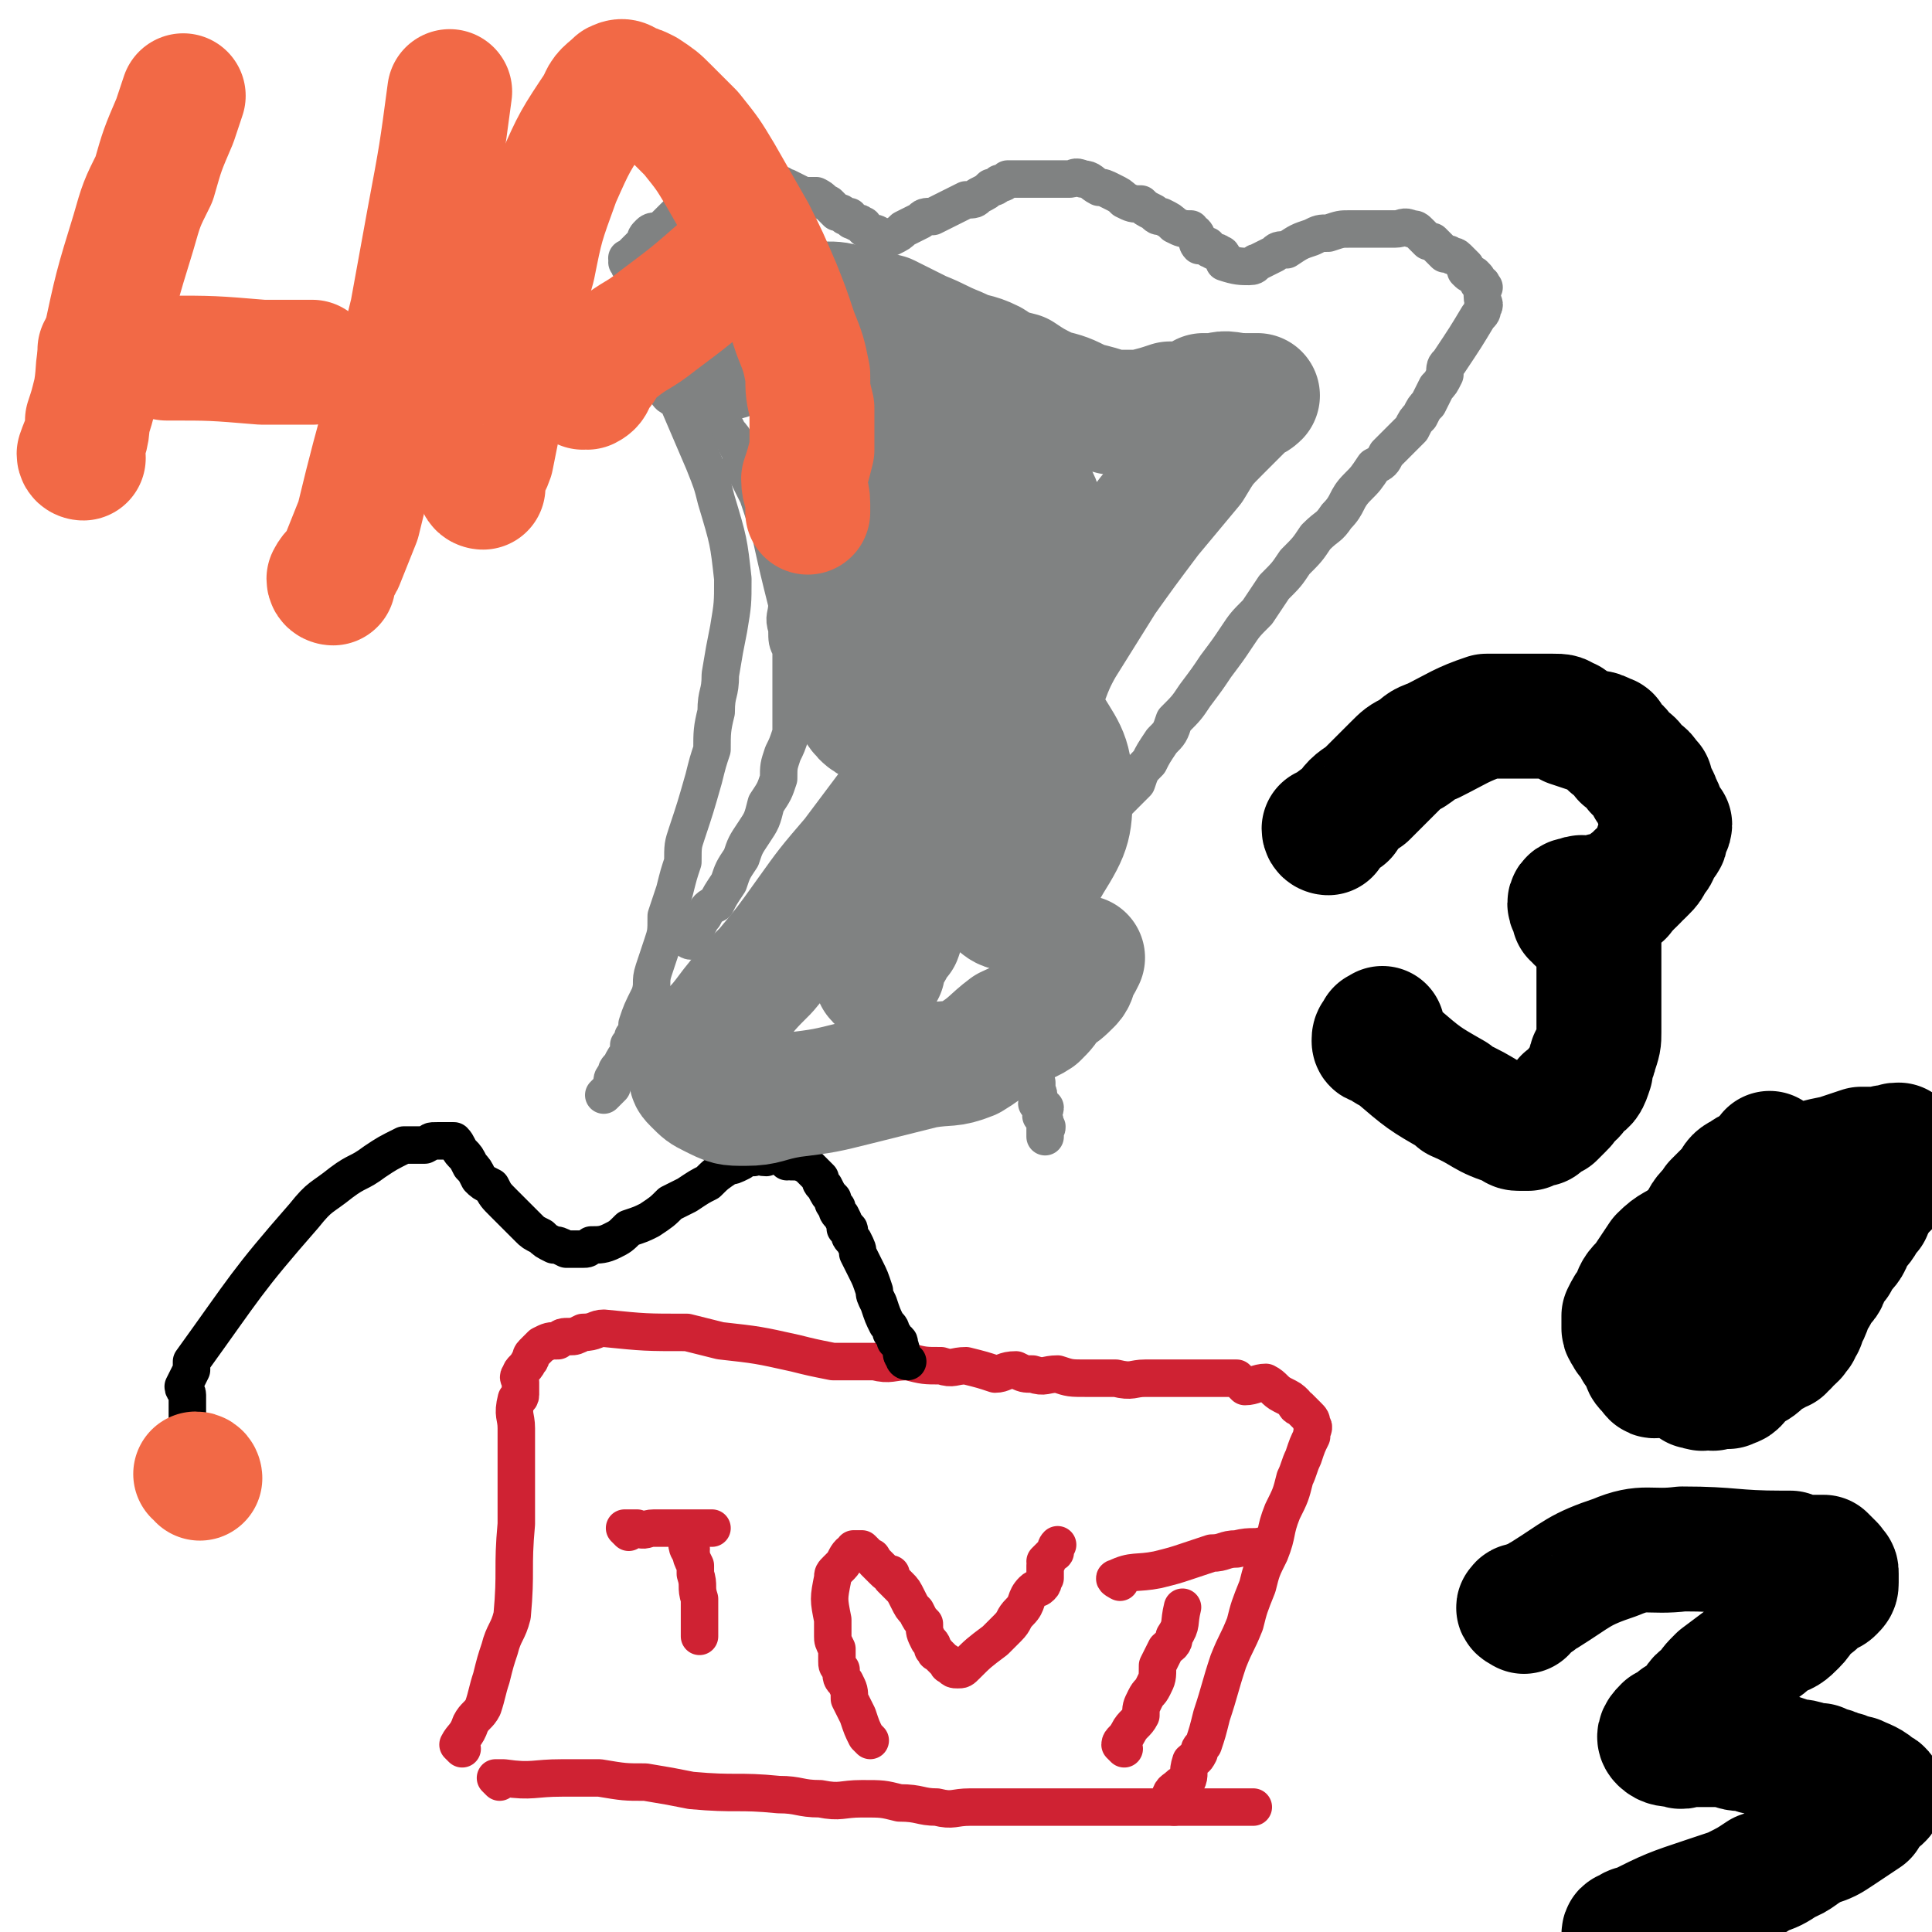 <svg viewBox='0 0 464 464' version='1.1' xmlns='http://www.w3.org/2000/svg' xmlns:xlink='http://www.w3.org/1999/xlink'><g fill='none' stroke='#CF2233' stroke-width='9' stroke-linecap='round' stroke-linejoin='round'><path d='M120,428c0,0 -1,-1 -1,-1 0,0 1,0 2,0 7,1 7,0 14,0 5,0 5,0 9,0 6,1 6,1 11,1 6,1 6,1 11,2 11,1 11,0 21,1 5,0 5,1 10,1 5,1 5,0 10,0 5,0 5,0 9,1 5,0 5,1 9,1 4,1 4,0 8,0 3,0 3,0 7,0 3,0 3,0 6,0 4,0 4,0 8,0 3,0 3,0 6,0 3,0 3,0 7,0 3,0 3,0 6,0 2,0 2,0 5,0 3,0 3,0 5,0 0,0 0,0 1,0 2,0 2,0 4,0 1,0 1,0 2,0 0,0 0,0 1,0 2,0 2,0 3,0 0,0 0,0 1,0 0,0 0,0 0,0 1,0 1,0 1,0 1,0 1,0 2,0 1,0 1,0 1,0 1,0 1,0 1,0 0,0 0,0 1,0 '/><path d='M111,420c0,0 -1,-1 -1,-1 1,-2 2,-2 3,-5 1,-2 2,-2 3,-4 1,-3 1,-4 2,-7 1,-4 1,-4 2,-7 1,-4 2,-4 3,-8 1,-11 0,-11 1,-22 0,-1 0,-1 0,-3 0,-3 0,-3 0,-7 0,-3 0,-3 0,-6 0,-3 0,-3 0,-5 0,-1 0,-1 0,-2 0,-3 -1,-3 0,-7 0,0 1,0 1,-1 0,-1 0,-1 0,-3 0,-1 -1,-1 0,-2 0,-1 1,-1 2,-3 1,-1 0,-1 1,-2 1,-1 1,-1 2,-2 2,-1 2,-1 4,-1 1,-1 1,-1 3,-1 1,0 1,0 3,-1 3,0 3,-1 5,-1 10,1 10,1 20,1 4,1 4,1 8,2 9,1 9,1 18,3 4,1 4,1 9,2 5,0 5,0 10,0 4,1 4,0 8,0 4,1 4,1 8,1 3,1 3,0 6,0 4,1 4,1 7,2 2,0 2,-1 5,-1 2,1 2,1 4,1 3,1 3,0 6,0 3,1 3,1 7,1 3,0 3,0 7,0 4,1 4,0 7,0 11,0 11,0 22,0 1,1 1,1 2,2 2,0 3,-1 5,-1 2,1 2,2 4,3 2,1 2,1 3,2 0,0 0,1 1,1 1,1 1,1 2,2 1,1 1,1 1,2 1,1 0,1 0,3 -1,2 -1,2 -2,5 -1,2 -1,3 -2,5 -1,4 -1,4 -3,8 -2,5 -1,5 -3,10 -2,4 -2,4 -3,8 -2,5 -2,5 -3,9 -2,5 -2,4 -4,9 -2,6 -2,7 -4,13 -1,4 -1,4 -2,7 -1,1 -1,1 -1,2 -1,2 -1,1 -2,2 -1,3 0,3 -1,5 -1,1 -1,0 -2,1 -1,1 -2,1 -2,3 0,1 0,1 1,2 '/><path d='M151,368c0,0 -1,-1 -1,-1 1,0 1,0 3,0 2,1 2,0 4,0 3,0 3,0 5,0 2,0 2,0 3,0 2,0 2,0 3,0 2,0 2,0 3,0 '/><path d='M166,372c0,0 -1,-1 -1,-1 0,0 0,1 1,2 0,1 0,1 1,3 0,1 0,1 0,2 1,3 0,3 1,6 0,2 0,2 0,3 0,2 0,2 0,4 0,1 0,1 0,2 '/><path d='M209,418c0,0 -1,-1 -1,-1 -1,-2 -1,-2 -2,-5 -1,-2 -1,-2 -2,-4 0,-2 0,-2 -1,-4 -1,-1 -1,-1 -1,-3 -1,-1 -1,-1 -1,-2 0,-2 0,-2 0,-3 -1,-2 -1,-2 -1,-3 0,-2 0,-2 0,-4 -1,-5 -1,-5 0,-10 0,-1 0,-1 1,-2 0,0 0,0 1,-1 1,-1 1,-2 2,-3 0,0 1,0 1,-1 1,0 1,0 2,0 1,1 1,1 2,2 1,0 0,0 1,1 1,1 1,1 2,2 1,1 1,1 2,1 0,1 0,1 0,1 1,1 1,1 2,2 1,1 1,1 2,3 1,2 1,2 2,3 1,2 1,2 2,3 0,2 0,2 1,4 1,1 1,1 1,2 1,0 0,1 1,1 1,1 1,1 2,2 1,0 0,1 1,1 1,1 1,1 2,1 1,0 1,0 2,-1 3,-3 3,-3 7,-6 1,-1 1,-1 3,-3 2,-2 1,-2 3,-4 2,-2 1,-3 3,-5 1,-1 1,0 2,-1 1,-1 0,-1 1,-2 0,-1 0,-1 0,-3 1,-1 0,-1 0,-1 1,-1 1,-1 2,-2 1,0 0,-1 1,-2 '/><path d='M270,420c0,0 -1,-1 -1,-1 0,-1 1,-1 2,-3 1,-2 2,-2 3,-4 0,-2 0,-2 1,-4 1,-2 1,-1 2,-3 1,-2 1,-2 1,-5 1,-2 1,-2 2,-4 1,-1 2,-1 2,-3 2,-3 1,-3 2,-7 '/><path d='M269,380c0,0 -2,-1 -1,-1 4,-2 5,-1 10,-2 4,-1 4,-1 7,-2 3,-1 3,-1 6,-2 3,0 3,-1 6,-1 4,-1 4,0 7,-1 '/></g>
<g fill='none' stroke='#000000' stroke-width='9' stroke-linecap='round' stroke-linejoin='round'><path d='M218,327c0,0 -1,0 -1,-1 -1,-1 0,-1 -1,-3 0,-1 0,-1 -1,-1 0,-1 0,-1 -1,-2 0,-1 0,-1 -1,-2 -1,-2 -1,-2 -2,-5 -1,-2 -1,-2 -1,-3 -1,-3 -1,-3 -2,-5 -1,-2 -1,-2 -2,-4 0,-1 0,-1 -1,-3 -1,-1 -1,-1 -1,-2 0,-1 0,-1 -1,-1 0,-1 0,-1 -1,-3 -1,-1 -1,-1 -1,-2 -1,-1 -1,-1 -1,-2 -1,-1 -1,-1 -2,-3 -1,-1 -1,-1 -1,-2 -1,-1 -1,-1 -2,-2 0,0 0,0 -1,-1 -2,-1 -2,-1 -4,-1 0,-1 -1,0 -1,0 -1,-1 -1,-2 -2,-2 -2,0 -2,0 -3,1 0,0 0,0 0,0 -2,0 -2,-1 -3,0 -2,0 -2,0 -3,1 -2,1 -2,1 -3,1 -3,2 -3,2 -5,4 -2,1 -2,1 -5,3 -2,1 -2,1 -4,2 -2,2 -2,2 -5,4 -2,1 -2,1 -5,2 -2,2 -2,2 -4,3 -2,1 -3,1 -5,1 -1,1 -1,1 -2,1 -2,0 -2,0 -4,0 -2,-1 -2,-1 -3,-1 -2,-1 -2,-1 -3,-2 -2,-1 -2,-1 -3,-2 -1,-1 -1,-1 -3,-3 -2,-2 -2,-2 -3,-3 -2,-2 -2,-2 -3,-4 -2,-1 -2,-1 -3,-2 -1,-2 -1,-2 -2,-3 -1,-2 -1,-2 -2,-3 -1,-1 -1,-2 -2,-3 -2,0 -2,0 -4,0 -2,0 -1,0 -3,1 -3,0 -3,0 -5,0 -4,2 -4,2 -7,4 -4,3 -4,2 -8,5 -5,4 -5,3 -9,8 -14,16 -14,17 -27,35 0,1 0,1 0,2 -1,2 -1,2 -2,4 0,1 1,1 1,2 0,2 0,2 0,4 0,2 0,2 0,5 0,2 0,2 1,5 0,1 0,1 1,2 0,2 0,2 0,3 1,1 1,1 1,3 1,2 1,2 1,3 '/></g>
<g fill='none' stroke='#808282' stroke-width='9' stroke-linecap='round' stroke-linejoin='round'><path d='M166,226c0,0 -1,0 -1,-1 1,-1 1,-1 2,-2 1,-1 1,-2 2,-3 1,-2 1,-2 3,-3 1,-2 1,-2 3,-5 1,-3 1,-3 3,-6 1,-3 1,-3 3,-6 2,-3 2,-3 3,-7 2,-3 2,-3 3,-6 0,-3 0,-3 1,-6 1,-2 1,-2 2,-5 0,-2 0,-2 0,-3 0,-2 0,-2 0,-3 0,-3 0,-3 0,-5 0,-2 0,-2 0,-4 0,-3 0,-3 0,-5 -1,-2 -1,-2 -1,-5 -1,-3 0,-3 0,-6 -2,-8 -2,-8 -4,-17 0,-2 0,-2 -1,-3 -1,-3 -1,-3 -2,-6 -1,-2 -1,-2 -2,-4 -1,-2 -1,-2 -2,-4 0,-2 0,-2 -1,-4 -1,-2 -1,-2 -2,-3 -1,-2 -1,-2 -2,-3 0,-2 0,-2 -1,-4 -1,-1 -1,-1 -2,-3 -1,-2 -1,-2 -2,-4 -1,-2 -1,-2 -2,-5 -2,-2 -1,-2 -3,-5 -1,-2 -1,-2 -2,-4 -1,-1 -2,-1 -3,-3 -2,-2 -2,-2 -3,-4 -1,-1 0,-1 0,-1 -1,-1 -1,-1 -2,-2 -1,-1 -1,-1 -1,-1 -1,-1 -1,-1 -1,-2 -1,0 0,0 0,-1 0,0 -1,0 0,0 1,-1 1,-1 2,-2 1,-1 1,-1 2,-2 0,-1 0,-1 1,-2 1,-1 2,0 3,-1 5,-5 5,-5 10,-9 2,-1 3,-1 5,-2 2,-1 2,0 3,0 2,0 2,0 3,0 2,0 2,0 3,0 2,0 2,0 3,0 2,0 2,1 3,1 2,1 2,1 4,2 1,0 1,0 3,0 2,1 1,1 3,2 1,1 1,1 2,2 1,0 1,0 2,1 1,0 1,0 1,0 1,1 0,1 1,1 1,1 1,0 2,1 1,0 0,1 1,1 1,1 1,1 2,1 1,0 1,1 2,1 1,0 1,0 2,0 2,-1 2,-1 3,-2 2,-1 2,-1 4,-2 1,-1 1,-1 3,-1 2,-1 2,-1 4,-2 2,-1 2,-1 4,-2 2,0 2,0 3,-1 2,-1 2,-1 3,-2 1,0 1,0 2,-1 1,0 1,0 2,-1 2,0 2,0 4,0 1,0 1,0 3,0 1,0 1,0 3,0 1,0 1,0 2,0 1,0 1,0 3,0 1,0 1,-1 3,0 2,0 2,1 4,2 1,0 1,0 3,1 2,1 2,1 3,2 2,1 2,1 4,1 1,1 1,1 3,2 1,1 1,1 2,1 2,1 2,1 3,2 2,1 2,1 4,1 0,1 1,1 1,1 1,1 0,2 1,3 0,0 1,0 2,0 0,0 0,1 1,1 1,1 1,0 2,1 1,0 0,1 1,1 0,0 0,1 0,1 3,1 4,1 6,1 2,0 1,-1 2,-1 2,-1 2,-1 4,-2 1,-1 1,-1 3,-1 3,-2 3,-2 6,-3 2,-1 2,-1 4,-1 3,-1 3,-1 5,-1 2,0 2,0 4,0 2,0 2,0 4,0 2,0 2,0 3,0 2,0 2,-1 4,0 1,0 1,0 2,1 1,1 1,1 2,2 0,0 0,0 1,0 1,1 1,1 2,2 0,0 0,0 1,1 0,0 0,0 1,0 1,1 1,0 2,1 1,1 1,1 2,2 0,1 0,1 0,1 1,1 1,1 2,1 1,1 1,1 1,2 1,0 1,0 1,1 1,0 0,0 0,1 0,0 0,0 0,1 0,2 1,2 0,3 0,1 0,1 -1,2 -3,5 -3,5 -7,11 -1,1 -1,1 -1,3 -1,2 -1,2 -2,3 -1,2 -1,2 -2,4 -1,1 -1,1 -2,3 -1,1 -1,1 -2,3 -1,1 -1,1 -2,2 -2,2 -2,2 -4,4 -1,2 -1,2 -3,3 -2,3 -2,3 -4,5 -3,3 -2,4 -5,7 -2,3 -2,2 -5,5 -2,3 -2,3 -5,6 -2,3 -2,3 -5,6 -2,3 -2,3 -4,6 -3,3 -3,3 -5,6 -2,3 -2,3 -5,7 -2,3 -2,3 -5,7 -2,3 -2,3 -5,6 -1,3 -1,3 -3,5 -2,3 -2,3 -3,5 -2,2 -2,2 -3,5 -2,2 -2,2 -4,4 -1,1 -1,1 -2,3 -2,2 -2,2 -3,4 -2,2 -2,2 -3,4 -2,3 -2,3 -4,5 -1,3 -1,2 -3,5 -1,2 -1,2 -2,5 -2,3 -2,3 -3,6 -1,2 0,2 -1,4 0,3 0,3 -1,6 0,3 0,3 0,5 0,2 0,2 0,5 0,2 0,2 0,5 0,2 0,2 0,3 0,3 0,3 0,5 0,1 0,1 0,2 1,1 1,0 2,1 0,1 0,1 0,2 1,1 0,2 0,3 1,0 1,0 2,1 0,1 -1,1 -1,2 1,1 1,1 1,2 1,1 0,1 0,1 0,1 0,1 0,1 0,0 0,0 0,1 '/><path d='M159,92c0,0 -1,-1 -1,-1 0,1 1,2 2,3 1,2 2,1 3,3 3,7 3,7 6,14 2,5 2,5 3,9 3,10 3,10 4,19 0,6 0,6 -1,12 -1,5 -1,5 -2,11 0,5 -1,4 -1,9 -1,4 -1,5 -1,9 -1,3 -1,3 -2,7 -2,7 -2,7 -4,13 -1,3 -1,3 -1,7 -1,3 -1,3 -2,7 -1,3 -1,3 -2,6 0,4 0,4 -1,7 -1,3 -1,3 -2,6 -1,3 0,3 -1,6 -2,4 -2,4 -3,7 0,2 0,2 -1,3 0,1 0,1 -1,2 0,1 0,1 0,2 -1,1 -1,1 -2,3 -1,1 -1,1 -1,2 -1,1 -1,1 -1,2 0,0 0,0 0,1 -1,1 -1,1 -2,2 '/></g>
<g fill='none' stroke='#000000' stroke-width='30' stroke-linecap='round' stroke-linejoin='round'><path d='M319,200c0,0 -1,0 -1,-1 0,0 1,0 2,-1 1,-1 1,-1 3,-2 2,-3 2,-3 5,-5 2,-2 2,-2 5,-5 1,-1 1,-1 2,-2 2,-2 2,-2 4,-3 3,-2 2,-2 5,-3 6,-3 7,-4 13,-6 3,0 3,0 5,0 2,0 2,0 4,0 3,0 3,0 5,0 1,0 1,0 2,0 2,0 2,0 3,1 1,0 1,0 1,1 3,1 3,1 6,2 1,0 1,0 3,1 1,0 0,1 1,2 2,1 2,1 3,3 2,1 2,1 3,3 2,1 2,1 3,3 1,0 0,0 0,1 1,1 1,1 2,3 0,0 0,0 0,1 1,1 1,1 1,2 1,1 0,1 0,2 0,1 1,0 2,1 0,1 -1,1 -1,2 0,0 0,0 0,1 0,1 -1,1 -2,2 0,2 0,2 -1,3 -1,2 -1,2 -2,3 -1,1 -1,1 -1,1 -1,0 -1,1 -1,1 -1,1 -1,1 -1,1 -1,0 -1,0 -1,1 -1,0 -1,0 -1,1 -1,0 0,1 -1,1 0,0 -1,0 -1,0 -1,0 -1,0 -3,0 0,0 0,0 0,0 -1,0 -1,1 -2,1 -1,0 -1,0 -1,0 -2,0 -2,-1 -3,0 -1,0 -2,0 -2,1 0,1 1,1 1,2 0,1 0,1 0,1 1,1 1,0 1,1 1,0 1,0 1,1 1,1 1,0 2,1 1,1 1,1 2,2 0,2 0,2 0,4 0,1 0,1 0,3 0,2 0,2 0,3 0,3 0,3 0,5 0,2 0,2 0,4 0,2 0,2 0,4 0,2 0,2 -1,5 0,1 -1,1 -1,2 0,1 0,1 0,2 -1,3 -1,3 -3,4 -1,2 -1,2 -3,3 0,1 0,1 -1,2 -1,1 -1,1 -2,2 -2,1 -2,1 -3,2 -1,0 -1,0 -3,1 -1,0 -1,0 -2,0 -1,0 -1,0 -2,-1 -7,-2 -6,-3 -13,-6 0,0 0,0 -1,-1 -7,-4 -7,-4 -14,-10 -2,-1 -2,-1 -3,-2 -1,-1 -2,0 -2,-1 0,-1 0,-1 1,-2 0,-1 0,0 1,-1 '/><path d='M457,276c-1,0 -1,-1 -1,-1 -1,0 -1,0 -1,1 -2,0 -2,-1 -3,0 -3,0 -3,0 -5,0 -3,1 -3,1 -6,2 -5,1 -5,1 -9,3 -5,2 -5,2 -10,5 -4,2 -4,2 -9,5 -3,3 -3,3 -7,6 -4,3 -4,2 -7,5 -2,3 -2,3 -4,6 -2,2 -2,2 -3,5 -1,1 -1,1 -2,3 0,2 0,2 0,3 0,1 1,1 1,2 1,1 1,1 2,3 1,1 1,1 2,3 0,1 0,1 1,2 1,1 1,2 2,1 1,0 1,0 1,-1 1,-1 1,-1 2,-1 2,-1 2,-1 3,-2 2,-1 2,-1 3,-3 9,-8 9,-8 18,-16 1,-1 0,-1 1,-3 2,-2 2,-2 3,-4 1,-1 1,-1 1,-2 1,-3 1,-3 1,-6 0,-2 1,-2 0,-4 0,-2 -1,-1 -2,-3 -1,-2 0,-3 -1,-5 -1,0 -1,0 -1,0 -1,-2 -1,-2 -2,-3 '/><path d='M366,387c0,0 -2,-1 -1,-1 0,-1 1,0 2,-1 2,0 2,-1 4,-2 8,-5 8,-6 17,-9 7,-3 8,-1 16,-2 12,0 12,1 24,1 1,0 1,0 2,0 2,1 2,2 4,2 1,0 1,0 1,-1 1,0 1,0 2,0 1,0 1,0 1,0 1,1 1,1 2,2 0,0 0,0 0,1 1,0 1,0 1,1 0,0 0,0 0,0 0,1 0,1 0,2 0,1 0,1 -1,2 -1,1 -2,0 -3,1 -1,2 -1,2 -3,3 -2,2 -1,2 -3,4 -2,2 -2,2 -5,3 -2,2 -2,2 -5,4 -4,3 -4,3 -8,6 -2,2 -2,2 -3,4 -2,1 -2,1 -3,3 -2,2 -2,2 -4,3 -1,1 0,1 -2,2 0,1 -1,0 -1,0 -1,1 -2,2 -1,3 1,1 2,1 4,1 1,1 1,0 3,0 0,0 0,0 1,0 1,0 1,0 3,0 2,0 2,0 5,0 2,1 2,1 5,1 2,1 2,1 5,1 3,1 3,1 6,2 3,0 3,1 6,1 1,1 1,1 2,1 1,0 1,0 3,1 1,0 1,0 3,1 0,0 0,0 1,0 2,1 3,1 5,3 1,0 1,1 1,1 0,1 -1,1 -2,2 -1,1 -1,1 -2,3 -3,2 -3,2 -6,4 -3,2 -3,2 -6,3 -4,2 -4,3 -7,4 -3,2 -3,2 -6,3 -3,2 -3,2 -7,4 -3,1 -3,1 -6,2 -9,3 -9,3 -17,7 -1,0 -1,0 -2,1 -1,0 -1,0 -1,1 '/><path d='M459,281c-1,0 -1,-1 -1,-1 -1,0 -1,0 -1,1 -1,0 -1,1 -2,2 -2,2 -2,2 -4,4 -1,2 -1,2 -3,5 -1,2 -1,2 -3,4 -1,3 -1,3 -3,5 -1,1 -1,1 -1,2 -1,1 -1,1 -2,3 -1,1 0,1 -1,2 -1,1 -1,1 -2,3 -2,3 -1,3 -3,6 0,1 0,1 -1,2 0,1 0,1 -1,1 0,1 0,1 0,1 -1,1 -1,1 -2,1 0,1 0,1 0,1 -1,0 -1,0 -1,1 -1,0 -1,0 -2,1 -1,0 -1,0 -2,1 -2,2 -2,2 -4,3 -1,1 -1,0 -2,1 -1,1 0,1 -1,2 -1,1 -1,0 -2,1 -2,0 -2,0 -3,0 -1,1 -1,0 -2,0 -1,0 -1,1 -2,0 0,0 0,0 -1,0 0,-1 0,-1 0,-1 -1,0 -1,0 -1,-1 -1,-1 -1,-1 -2,-2 -1,0 -1,0 -1,-1 0,0 -1,0 -1,-1 0,-1 0,-1 0,-2 0,-1 0,-1 0,-2 0,-2 0,-2 0,-4 0,-1 0,-1 0,-3 0,-2 0,-2 1,-4 1,-2 1,-2 1,-5 1,-2 1,-2 2,-4 1,-3 1,-3 2,-5 1,-3 0,-3 1,-5 1,-2 2,-2 3,-4 2,-2 2,-2 4,-4 1,-2 1,-2 3,-3 1,-1 2,-1 3,-1 2,0 2,0 4,0 2,-1 2,-2 3,-2 1,0 1,1 2,2 2,1 2,0 4,1 2,0 2,0 4,1 1,1 2,0 3,1 1,1 1,2 2,3 2,1 2,1 4,2 0,1 0,1 1,2 '/></g>
<g fill='none' stroke='#808282' stroke-width='30' stroke-linecap='round' stroke-linejoin='round'><path d='M239,121c0,0 -1,-1 -1,-1 -1,1 0,1 -1,2 -2,3 -3,3 -5,6 -4,6 -4,6 -7,13 -4,8 -5,8 -7,17 -3,10 -7,11 -3,19 7,21 11,29 25,40 4,4 8,-3 12,-10 5,-8 5,-9 5,-18 0,-8 -2,-9 -6,-16 -10,-19 -10,-19 -22,-37 -2,-3 -2,-3 -5,-6 -2,-2 -2,-3 -4,-4 -7,-2 -9,-2 -15,0 -3,1 -3,3 -4,7 -2,5 -2,5 -1,11 0,6 0,6 1,13 2,6 1,7 5,13 2,3 3,3 7,5 3,1 3,0 7,0 4,0 4,0 8,-2 4,-1 4,-1 8,-4 3,-3 3,-3 6,-6 3,-4 3,-4 6,-9 2,-3 1,-3 3,-8 1,-3 1,-3 2,-7 0,-4 -1,-4 -1,-8 -1,-4 -1,-4 -2,-8 -1,-4 -2,-4 -4,-9 -2,-4 -2,-4 -5,-9 -3,-4 -2,-4 -5,-8 -3,-2 -3,-2 -6,-4 -1,-1 0,-2 -2,-2 -1,-1 -1,-1 -3,0 -2,0 -2,0 -3,1 -3,1 -3,1 -5,3 -4,3 -4,3 -6,8 -3,4 -4,4 -5,10 -1,5 0,5 0,10 0,3 0,3 0,5 1,3 0,3 2,6 1,2 1,3 3,4 1,1 1,0 3,0 2,-1 2,-1 3,-2 2,-2 2,-2 4,-4 2,-2 2,-2 3,-4 0,-3 0,-4 0,-7 -1,-4 -1,-4 -2,-9 -1,-5 -1,-5 -1,-10 -1,-5 -1,-5 -2,-10 0,-1 -1,-1 -2,-2 -1,-4 -1,-4 -2,-7 -1,-3 0,-3 -2,-5 -1,-2 -1,-2 -3,-2 -3,0 -3,1 -5,1 -4,1 -4,1 -7,2 -4,1 -4,2 -8,3 -2,0 -2,0 -4,0 -3,1 -3,1 -7,2 -2,1 -4,2 -5,2 0,0 1,-1 2,-2 2,-1 2,-1 4,-3 2,-2 2,-2 5,-3 3,-2 3,-2 7,-3 3,-1 3,-2 6,-2 3,0 3,0 6,1 5,1 5,1 9,2 4,2 4,2 8,4 5,2 4,2 9,4 4,2 4,1 8,3 3,2 3,2 7,3 3,2 3,2 7,4 4,1 4,1 8,3 4,1 4,1 7,2 4,0 4,0 7,0 4,-1 4,-1 7,-2 3,0 3,0 6,-1 1,0 1,0 2,-1 2,0 2,0 3,0 3,-1 3,0 7,0 0,0 0,0 1,0 0,0 0,0 1,0 1,0 1,0 1,0 -1,1 -2,1 -3,2 -1,1 -1,1 -2,2 -2,2 -2,2 -4,4 -4,4 -4,4 -7,9 -5,6 -5,6 -10,12 -6,8 -6,8 -11,15 -5,8 -5,8 -10,16 -4,7 -3,8 -7,15 -3,6 -3,5 -7,11 -2,5 -2,5 -5,9 -2,4 -2,4 -5,7 -1,4 -1,4 -3,7 -2,2 -2,2 -3,4 -2,2 -2,2 -3,4 -1,2 -1,2 -2,4 -1,2 -1,2 -2,4 -1,2 -1,2 -2,5 -1,1 -1,1 -2,3 -1,0 0,0 -1,1 0,1 0,1 -1,2 0,1 0,1 0,2 -1,1 -1,0 -1,1 -1,1 0,1 0,1 0,-1 0,-1 0,-2 0,-1 0,-1 0,-2 0,0 -1,0 0,-1 3,-13 3,-13 7,-26 2,-6 2,-6 5,-12 4,-7 4,-7 8,-14 4,-7 4,-7 8,-13 3,-4 3,-4 7,-8 3,-3 3,-4 6,-6 0,0 0,1 -1,1 0,0 -1,0 -1,1 -2,2 -2,2 -4,4 -4,4 -4,4 -7,8 -6,6 -5,6 -11,12 -5,7 -6,7 -11,13 -6,8 -6,8 -12,16 -6,7 -6,7 -11,14 -5,7 -5,7 -10,13 -4,4 -4,4 -8,9 -3,4 -3,4 -6,7 -2,2 -2,2 -4,4 0,1 0,1 0,2 -1,1 -1,1 0,3 0,1 0,1 1,2 2,2 2,2 4,3 4,2 4,2 8,2 5,0 5,-1 11,-2 8,-1 8,-1 16,-3 8,-2 8,-2 16,-4 6,-1 6,0 11,-2 5,-3 5,-4 9,-7 4,-2 4,-1 7,-3 2,-2 2,-2 3,-4 3,-2 3,-2 5,-4 1,-1 1,-2 1,-3 1,-1 1,-1 2,-3 '/></g>
<g fill='none' stroke='#F26946' stroke-width='30' stroke-linecap='round' stroke-linejoin='round'><path d='M48,355c0,0 0,-1 -1,-1 '/><path d='M20,110c0,0 -1,0 -1,-1 1,-3 2,-4 2,-8 1,-3 1,-3 2,-7 1,-6 0,-6 2,-11 3,-14 3,-14 7,-27 2,-7 2,-7 5,-13 2,-7 2,-7 5,-14 1,-3 1,-3 2,-6 '/><path d='M25,85c0,0 -1,-1 -1,-1 1,0 1,1 2,1 1,0 1,0 3,0 5,0 5,0 11,1 11,0 11,0 23,1 6,0 6,0 12,0 '/><path d='M80,140c0,0 -1,0 -1,-1 1,-2 2,-2 3,-4 2,-5 2,-5 4,-10 6,-25 7,-25 13,-50 2,-11 2,-11 4,-22 3,-16 3,-16 5,-31 '/><path d='M116,117c0,0 -1,0 -1,-1 1,-3 2,-3 3,-6 1,-5 1,-5 2,-10 3,-18 3,-18 8,-36 2,-10 2,-10 6,-21 4,-9 4,-9 10,-18 1,-3 2,-3 4,-5 2,-1 2,0 4,1 1,0 1,0 3,1 3,2 3,2 5,4 3,3 3,3 6,6 4,5 4,5 7,10 4,7 4,7 8,14 3,6 3,6 6,13 2,5 2,5 4,11 2,5 2,5 3,10 0,4 0,4 1,8 0,5 0,5 0,10 -1,4 -1,4 -2,7 0,3 1,3 1,6 0,1 0,1 0,2 '/><path d='M140,93c0,0 -1,-1 -1,-1 0,0 1,1 2,1 2,-1 1,-2 2,-3 3,-3 2,-4 5,-6 5,-4 5,-3 10,-7 8,-6 8,-6 16,-13 '/></g>
</svg>